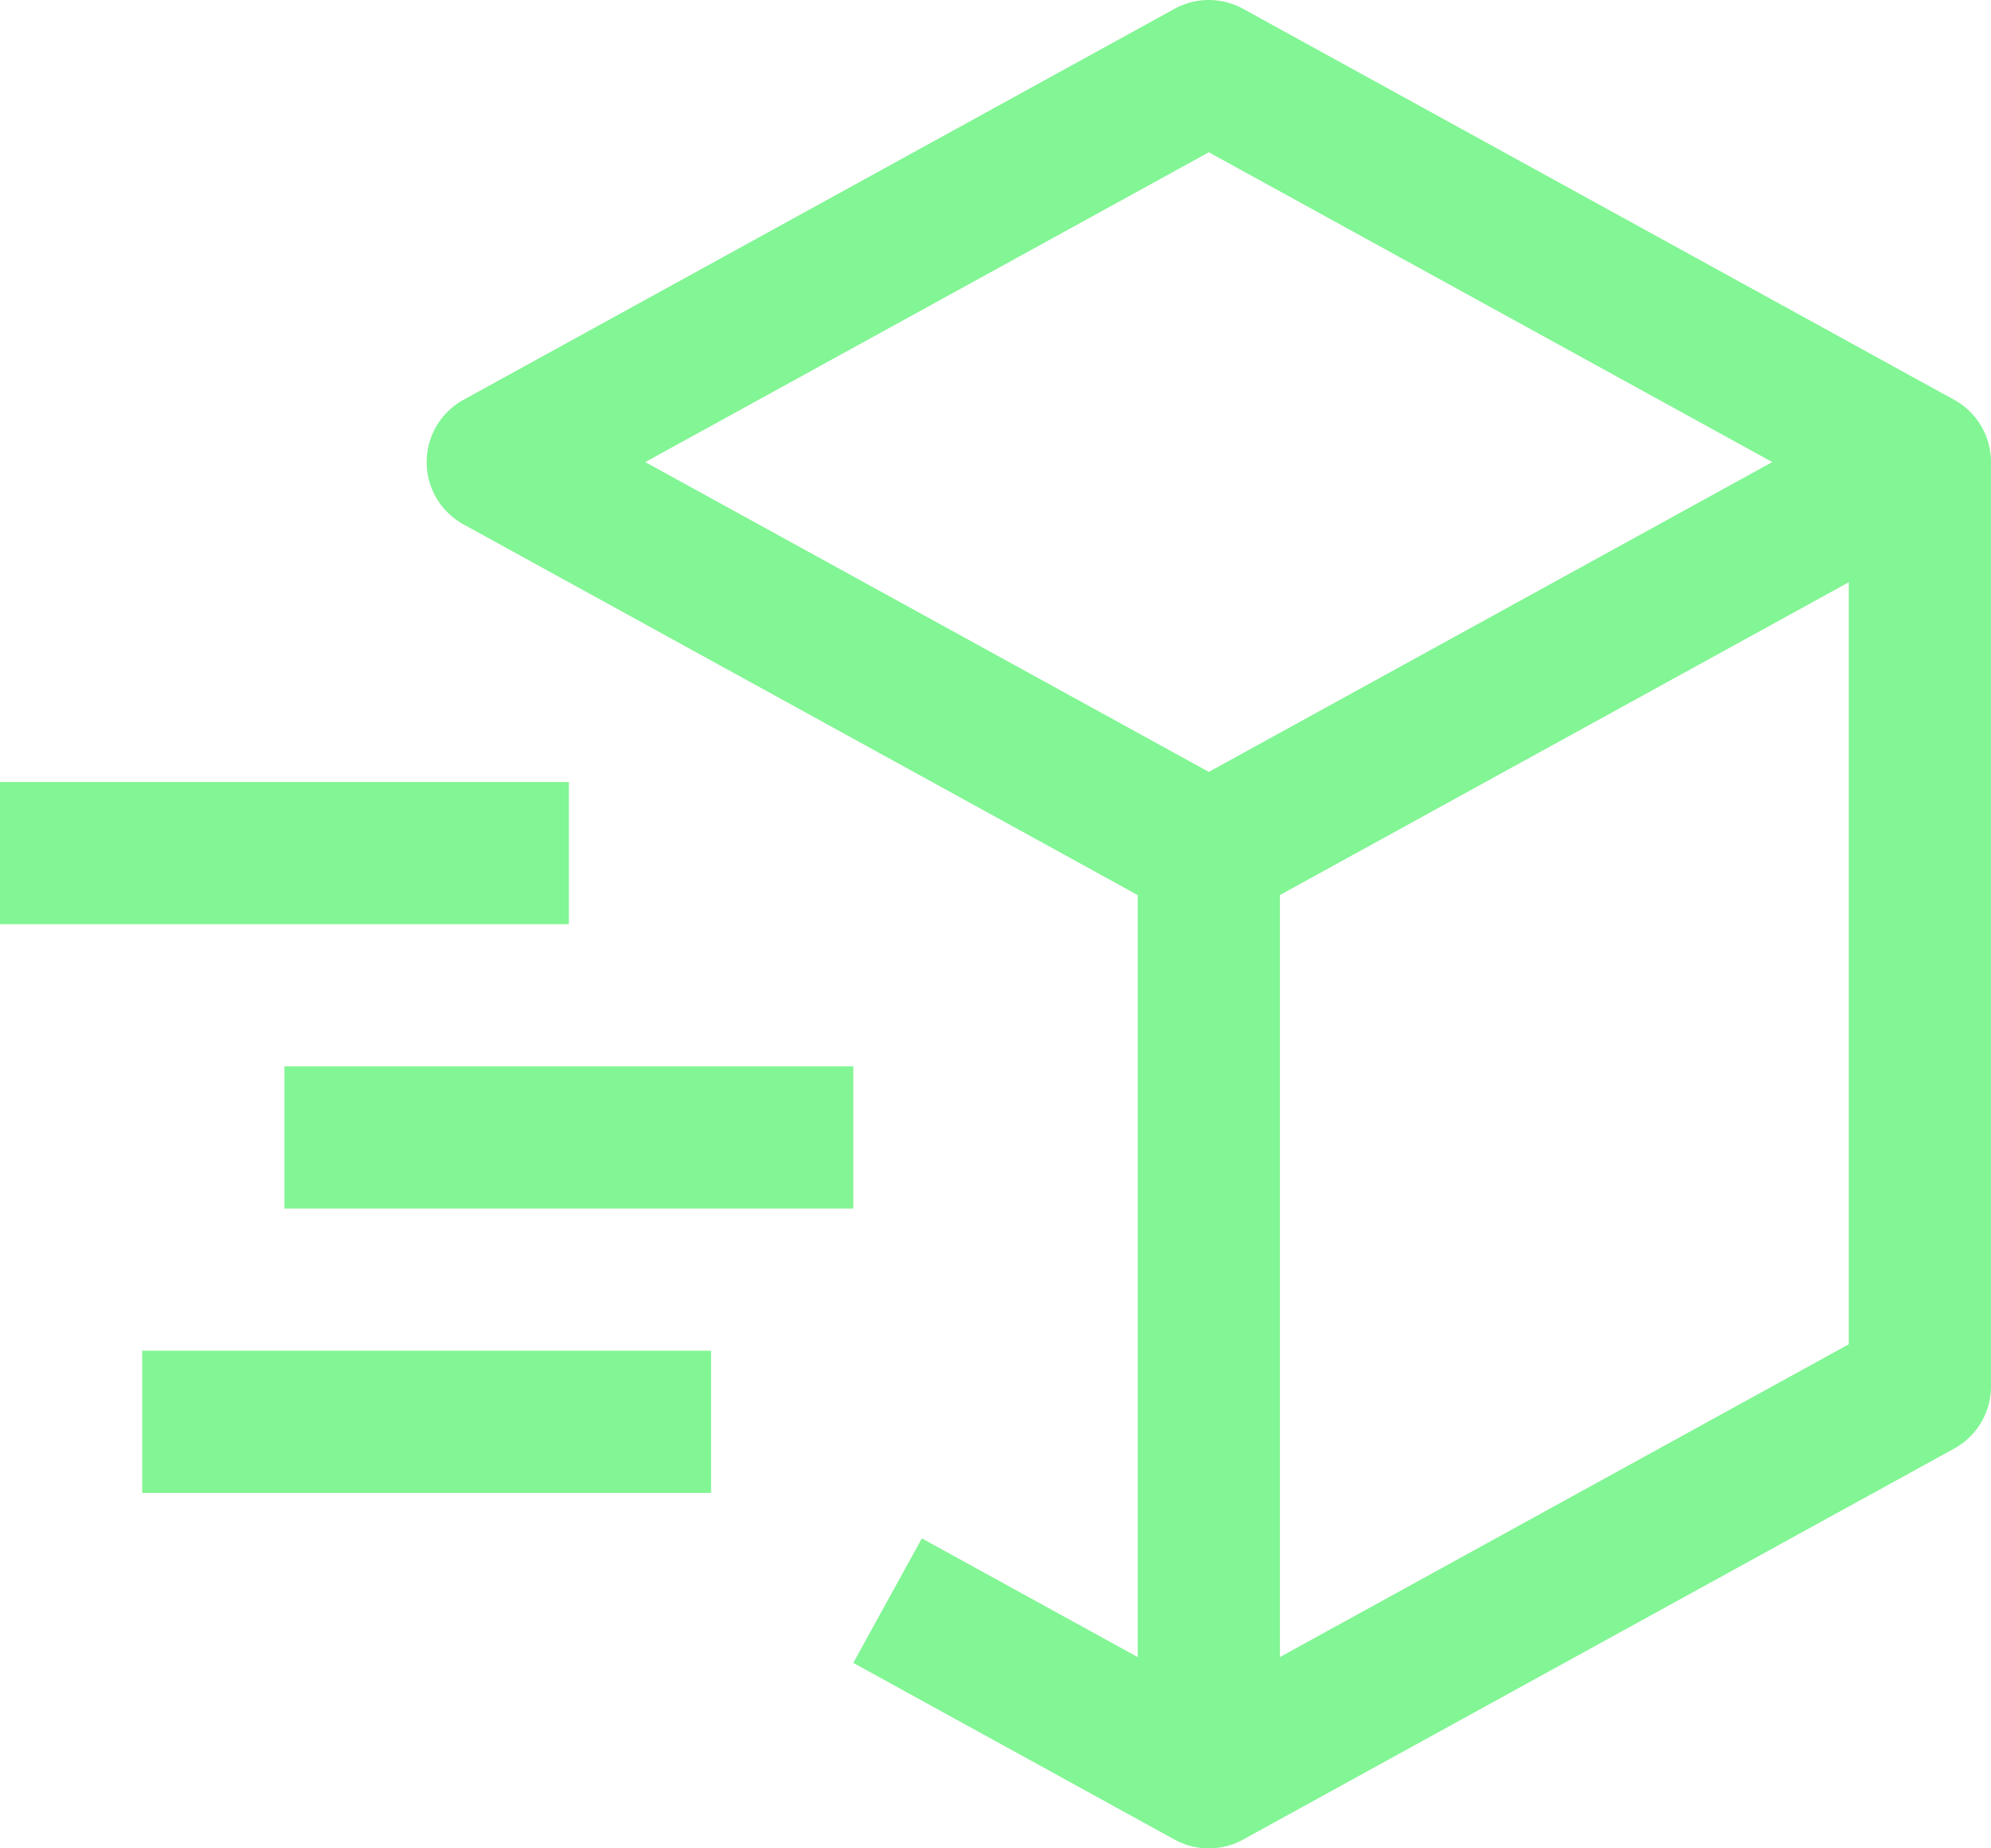 <svg xmlns="http://www.w3.org/2000/svg" width="42" height="39" viewBox="0 0 42 39">
  <g id="delivery-parcel" transform="translate(-3 -4.5)">
    <path id="Tracé_12976" data-name="Tracé 12976" d="M44.223,12.936l-15-8.25a1.5,1.5,0,0,0-1.446,0l-15,8.25a1.5,1.5,0,0,0,0,2.628L27,23.386V39.465L22.446,36.96,21,39.587l6.777,3.728a1.5,1.5,0,0,0,1.446,0l15-8.25A1.5,1.5,0,0,0,45,33.75V14.25a1.5,1.5,0,0,0-.777-1.314ZM28.5,7.713,40.387,14.25,28.5,20.787,16.612,14.25ZM42,32.864l-12,6.6V23.385l12-6.6Z" fill="#82f594"/>
    <path id="Tracé_12977" data-name="Tracé 12977" d="M15,24H3V21H15Z" fill="#82f594"/>
    <path id="Tracé_12978" data-name="Tracé 12978" d="M18,36H6V33H18Z" fill="#82f594"/>
    <path id="Tracé_12979" data-name="Tracé 12979" d="M21,30H9V27H21Z" fill="#82f594"/>
  </g>
</svg>
